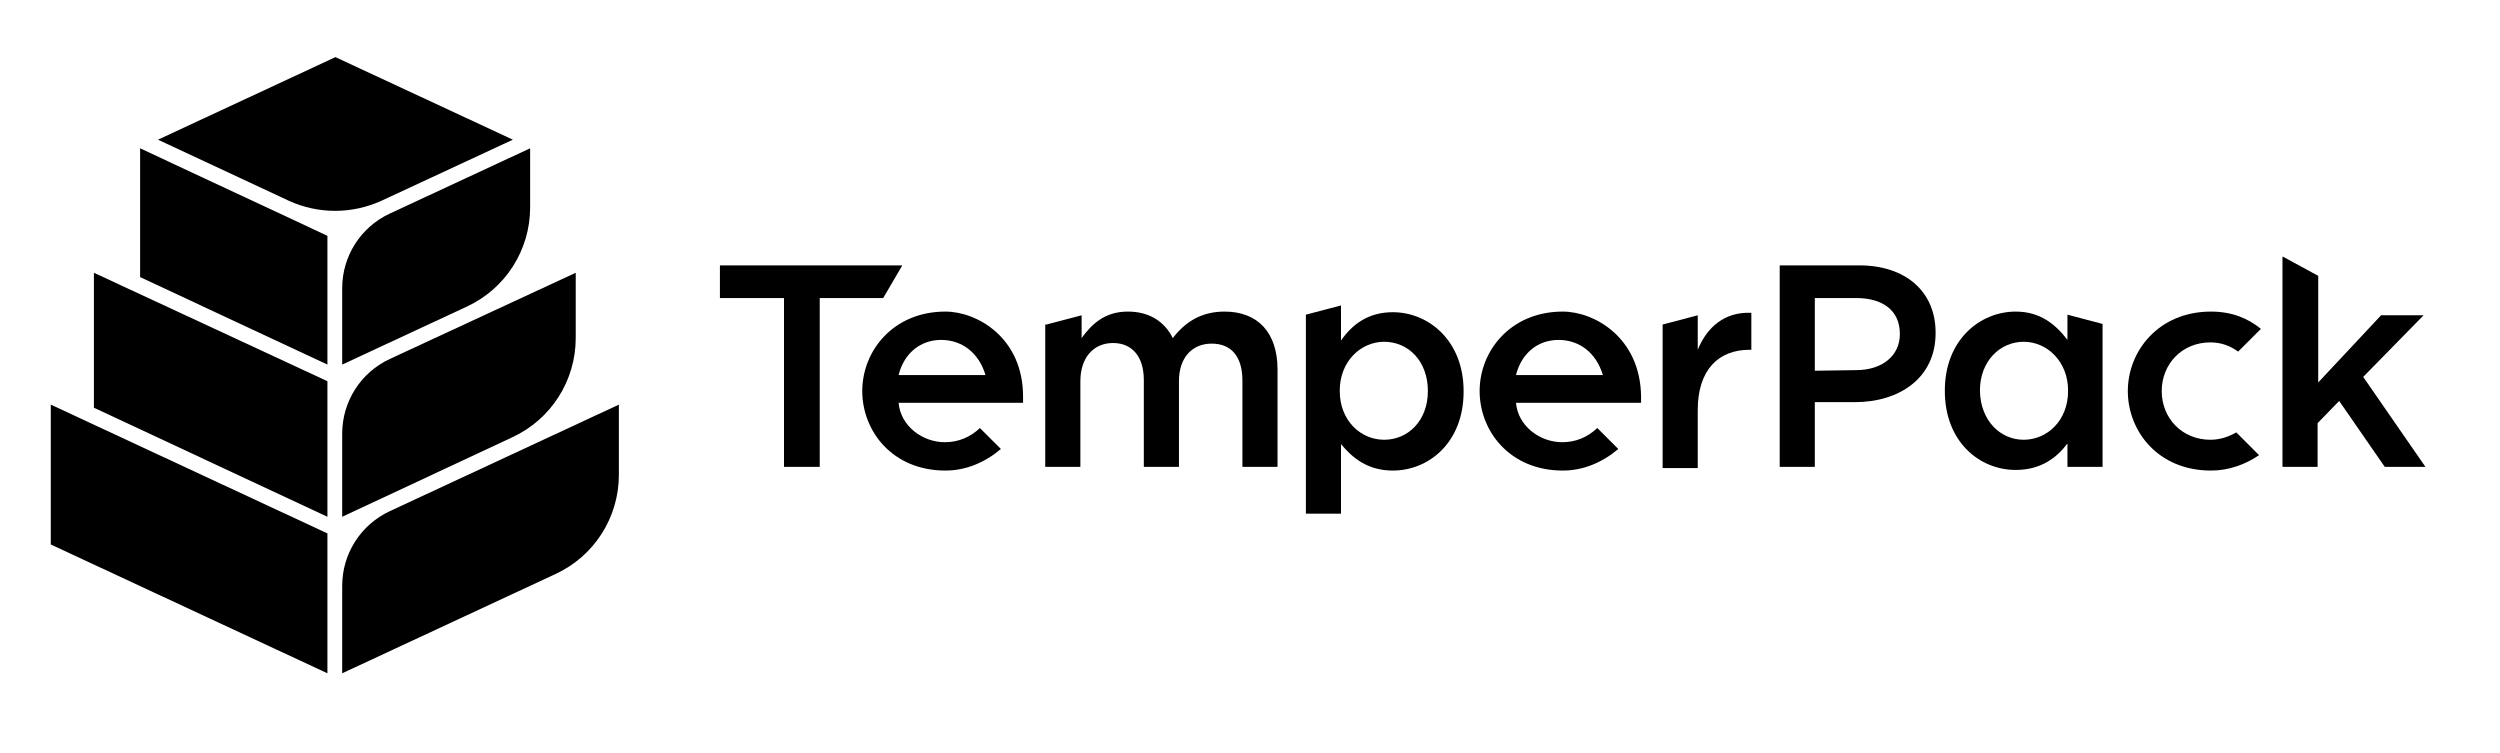 <svg width="93" height="28" viewBox="0 0 93 28" fill="none" xmlns="http://www.w3.org/2000/svg">
<path d="M5.212 5.517V10.308L12.18 13.562V8.772L5.212 5.517Z" fill="black"/>
<path d="M12.478 2.125L5.877 5.196L10.736 7.465C11.836 7.97 13.097 7.97 14.197 7.465L19.079 5.196L12.478 2.125Z" fill="black"/>
<path d="M21.417 10.147V12.577C21.417 14.158 20.5 15.602 19.056 16.267L12.73 19.224V16.13C12.73 14.938 13.418 13.86 14.495 13.356L21.417 10.147Z" fill="black"/>
<path d="M1.889 15.052V20.255L12.18 25.046V19.843L1.889 15.052Z" fill="black"/>
<path d="M19.721 5.517V7.718C19.721 9.299 18.804 10.743 17.36 11.408L12.73 13.562V10.72C12.73 9.528 13.418 8.451 14.495 7.947L19.721 5.517Z" fill="black"/>
<path d="M3.493 10.147V15.167L12.18 19.224V14.181L3.493 10.147Z" fill="black"/>
<path d="M23.022 15.052V17.665C23.022 19.247 22.105 20.691 20.661 21.355L12.73 25.046V21.791C12.73 20.599 13.418 19.522 14.495 19.018L23.022 15.052Z" fill="black"/>
<path d="M29.165 11.087H26.781V9.872H33.566L32.855 11.087H30.494V17.367H29.165V11.087Z" fill="black"/>
<path d="M38.929 12.072L40.236 11.729V12.577C40.602 12.072 41.084 11.591 41.955 11.591C42.78 11.591 43.33 11.981 43.628 12.577C44.086 11.981 44.682 11.591 45.553 11.591C46.791 11.591 47.524 12.37 47.524 13.746V17.367H46.218V14.158C46.218 13.264 45.805 12.783 45.072 12.783C44.361 12.783 43.857 13.287 43.857 14.181V17.367H42.55V14.135C42.55 13.264 42.115 12.76 41.404 12.76C40.694 12.76 40.19 13.287 40.19 14.181V17.367H38.883V12.072H38.929Z" fill="black"/>
<path d="M48.579 11.706L49.885 11.362V12.668C50.298 12.072 50.894 11.614 51.81 11.614C53.14 11.614 54.446 12.668 54.446 14.548V14.571C54.446 16.45 53.163 17.505 51.81 17.505C50.871 17.505 50.298 17.023 49.885 16.519V19.109H48.579V11.706ZM53.117 14.548C53.117 13.425 52.383 12.714 51.49 12.714C50.619 12.714 49.839 13.448 49.839 14.525V14.548C49.839 15.648 50.619 16.359 51.49 16.359C52.383 16.359 53.117 15.648 53.117 14.548Z" fill="black"/>
<path d="M78.215 17.367H76.909V16.496C76.519 17.023 75.923 17.482 74.984 17.482C73.631 17.482 72.348 16.427 72.348 14.548V14.525C72.348 12.645 73.654 11.591 74.984 11.591C75.9 11.591 76.473 12.072 76.909 12.645V11.706L78.215 12.05V17.367ZM75.281 16.359C76.153 16.359 76.932 15.648 76.932 14.548V14.525C76.932 13.448 76.153 12.714 75.281 12.714C74.41 12.714 73.654 13.425 73.654 14.525V14.548C73.677 15.648 74.41 16.359 75.281 16.359Z" fill="black"/>
<path d="M61.85 12.072L63.156 11.729V13.012C63.5 12.164 64.165 11.591 65.15 11.637V13.012H65.082C63.936 13.012 63.156 13.746 63.156 15.258V17.413H61.85V12.072Z" fill="black"/>
<path d="M66.205 9.872H69.162C70.904 9.872 72.004 10.858 72.004 12.37V12.393C72.004 14.067 70.651 14.96 69.001 14.96H67.511V17.367H66.205V9.872ZM69.047 13.769C70.033 13.769 70.674 13.219 70.674 12.439V12.416C70.674 11.545 70.033 11.087 69.047 11.087H67.511V13.791L69.047 13.769Z" fill="black"/>
<path d="M84.931 9.551L86.238 10.262V14.227L88.576 11.729H90.157L87.911 14.021L90.226 17.367H88.713L87.017 14.915L86.215 15.74V17.367H84.908V9.551H84.931Z" fill="black"/>
<path d="M58.137 11.591C56.188 11.591 55.042 13.058 55.042 14.548C55.042 16.038 56.166 17.505 58.137 17.505C58.893 17.505 59.604 17.207 60.2 16.702L59.42 15.923C59.053 16.267 58.618 16.45 58.114 16.45C57.266 16.45 56.464 15.831 56.395 14.983H61.048V14.754C61.025 12.554 59.306 11.591 58.137 11.591ZM56.395 13.952C56.601 13.127 57.22 12.645 57.976 12.645C58.733 12.645 59.374 13.104 59.627 13.952H56.395Z" fill="black"/>
<path d="M35.17 11.591C33.222 11.591 32.076 13.058 32.076 14.548C32.076 16.038 33.199 17.505 35.17 17.505C35.926 17.505 36.637 17.207 37.233 16.702L36.453 15.923C36.087 16.267 35.651 16.45 35.147 16.45C34.299 16.45 33.497 15.831 33.428 14.983H38.058V14.754C38.058 12.554 36.339 11.591 35.17 11.591ZM33.428 13.952C33.634 13.127 34.253 12.645 35.01 12.645C35.766 12.645 36.408 13.104 36.66 13.952H33.428Z" fill="black"/>
<path d="M82.227 16.359C81.172 16.359 80.416 15.556 80.416 14.548C80.416 13.539 81.172 12.737 82.227 12.737C82.639 12.737 82.983 12.875 83.258 13.081L84.106 12.233C83.625 11.843 83.029 11.591 82.249 11.591C80.301 11.591 79.155 13.058 79.155 14.548C79.155 16.038 80.278 17.505 82.249 17.505C82.914 17.505 83.533 17.276 84.037 16.932L83.189 16.084C82.914 16.244 82.593 16.359 82.227 16.359Z" fill="black"/>
</svg>
